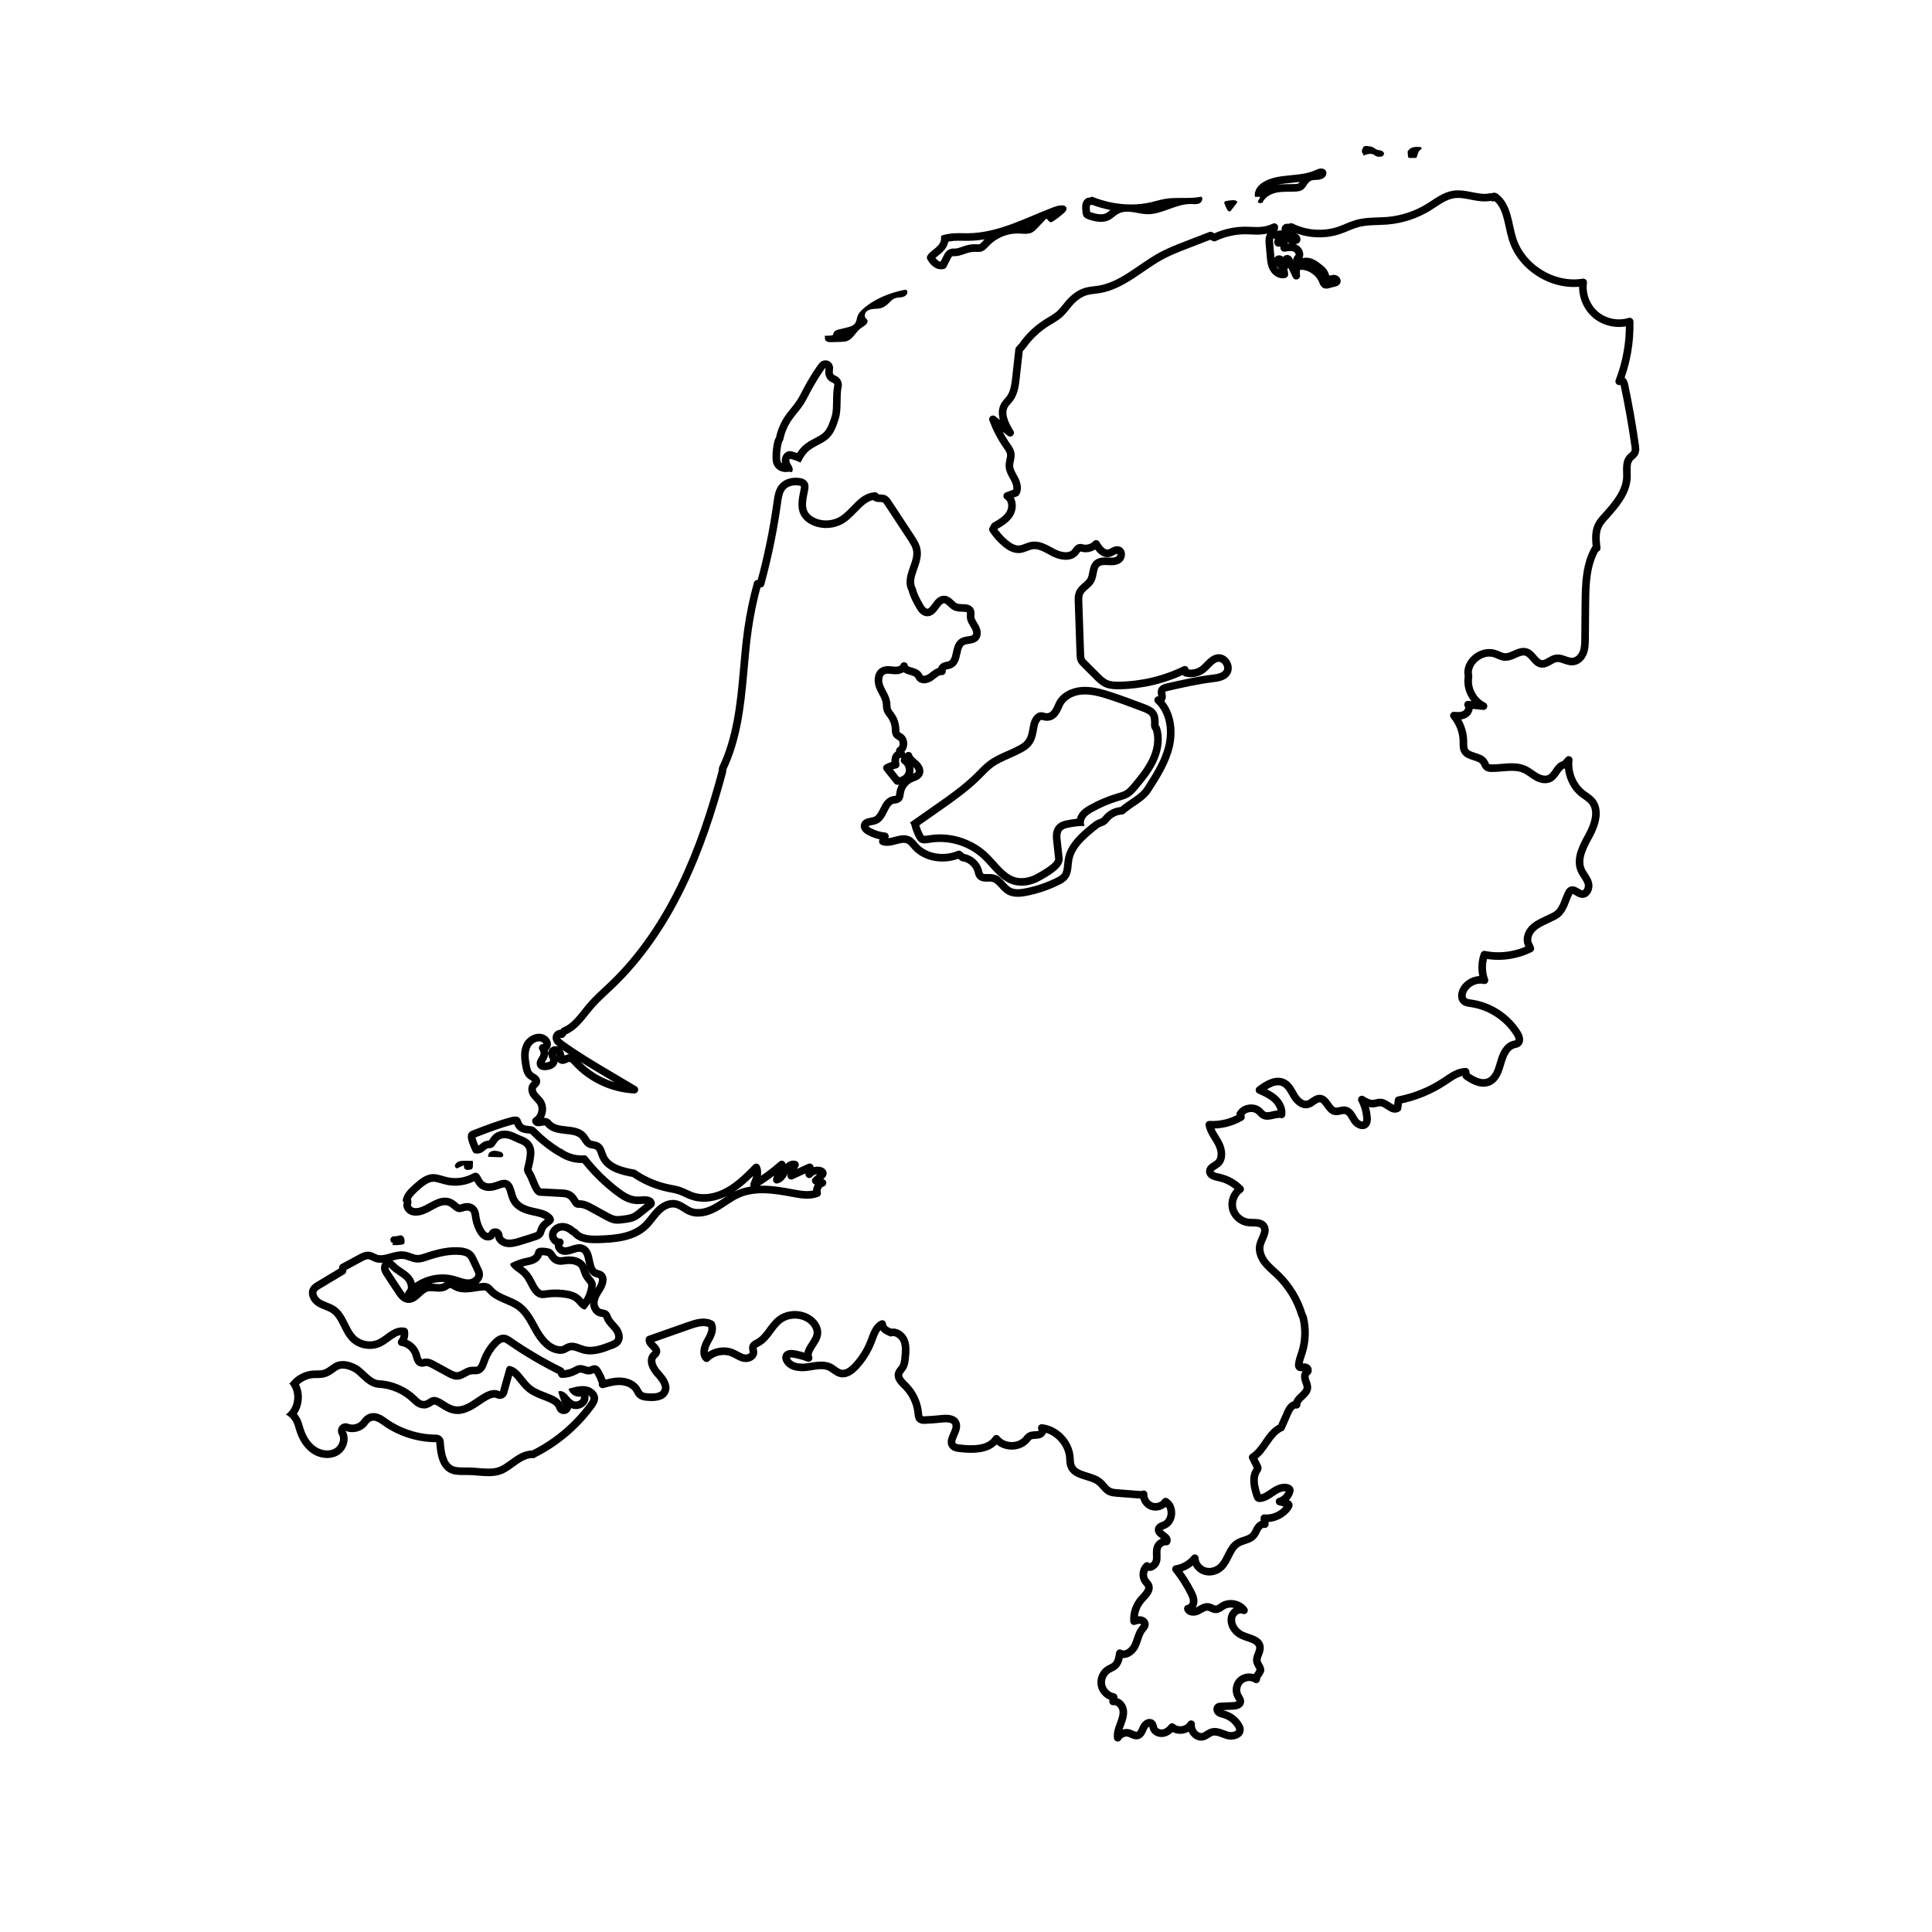 <?xml version="1.0" encoding="UTF-8"?>
<!-- Uploaded to: ICON Repo, www.svgrepo.com, Generator: ICON Repo Mixer Tools -->
<svg width="800px" height="800px" version="1.1" viewBox="144 144 512 512" xmlns="http://www.w3.org/2000/svg">
 <path d="m362.75 241.52 0.027 0.02c-0.004 0.094-0.016 0.188-0.027 0.285-0.07 0.617-0.215 1.906 0.793 2.906 0.422 0.418 0.879 0.605 1.242 0.754 0.191 0.086 0.352 0.402 0.309 0.605-0.297 1.355-0.312 2.82-0.328 4.234-0.016 1.434-0.031 2.918-0.367 3.977-0.488 1.547-1.047 3.301-2.125 4.34-0.598 0.574-1.445 1.02-2.344 1.492-1.109 0.582-2.363 1.238-3.402 2.293-0.504 0.512-0.914 1.07-1.27 1.633-0.449-0.16-0.906-0.305-1.367-0.43-0.18-0.051-0.359-0.074-0.539-0.074-0.641 0-1.254 0.305-1.641 0.844-0.582 0.816-0.609 1.656-0.434 2.387-0.203-0.156-0.363-0.363-0.43-0.582-0.074-0.234-0.094-0.578-0.102-0.887-0.035-1.348 0.117-2.695 0.449-4.004l0.258-0.504c0.082-0.16 0.141-0.328 0.18-0.5 0.383-1.801 1.145-3.551 2.199-5.059 0.402-0.578 0.848-1.125 1.293-1.672 0.613-0.758 1.227-1.52 1.762-2.336 0.523-0.805 0.969-1.656 1.41-2.512l0.27-0.52c1.09-2.086 2.32-4.121 3.656-6.059 0.117-0.168 0.387-0.559 0.508-0.633h0.02m0-2.016c-0.367 0-0.734 0.094-1.047 0.281-0.48 0.289-0.82 0.758-1.141 1.223-1.391 2.008-2.652 4.106-3.785 6.269-0.504 0.965-0.984 1.949-1.582 2.863-0.906 1.391-2.066 2.594-3.016 3.953-1.215 1.738-2.078 3.719-2.519 5.793l-0.359 0.703c-0.418 1.555-0.609 3.168-0.57 4.777 0.012 0.488 0.047 0.984 0.195 1.449 0.27 0.836 0.91 1.539 1.699 1.922 0.508 0.246 1.07 0.367 1.633 0.367 0.316 0 0.633-0.039 0.941-0.113l0.473 0.18c0.625-0.25 0.453-1.188 0.094-1.758-0.359-0.566-0.809-1.297-0.418-1.844 0.957 0.266 1.891 0.605 2.793 1.02 0.516-0.973 1.039-1.965 1.812-2.75 1.605-1.625 4.062-2.164 5.707-3.746 1.414-1.359 2.059-3.312 2.648-5.184 0.781-2.473 0.188-5.856 0.742-8.387 0.25-1.137-0.395-2.41-1.457-2.883-0.223-0.098-0.465-0.172-0.637-0.34-0.422-0.422-0.184-1.125-0.172-1.723 0.016-0.727-0.387-1.445-1.016-1.809-0.305-0.176-0.664-0.266-1.02-0.266z"/>
 <path d="m383.88 220.79c-0.117 0-0.242 0.023-0.359 0.051-3.981 0.863-7.918 2.402-10.926 5.148-0.52 0.477-1.023 1.004-1.285 1.656-0.266 0.66-0.277 1.426-0.684 2.008-0.48 0.695-1.375 0.941-2.195 1.141-0.699 0.168-1.398 0.34-2.098 0.508-0.574 0.141-1.242 0.359-1.426 0.922-0.059 0.176-0.062 0.375-0.188 0.516-0.133 0.148-0.352 0.168-0.547 0.18-0.57 0.031-1.145 0.066-1.715 0.098l0.23 0.359c-0.234 0.367 0.012 0.891 0.391 1.102 0.297 0.168 0.645 0.199 0.992 0.199 0.098 0 0.191-0.004 0.289-0.004 0.809-0.023 1.617-0.047 2.426-0.07 0.586-0.016 1.18-0.035 1.73-0.238 1.559-0.57 2.262-2.383 3.594-3.375 0.672-0.5 1.562-0.867 1.793-1.672 0.039-0.145 0.055-0.297 0.004-0.438-0.082-0.223-0.309-0.348-0.465-0.523-0.453-0.496-0.285-1.348 0.203-1.812 0.488-0.465 1.191-0.617 1.863-0.676 0.672-0.055 1.355-0.035 2.004-0.223 0.832-0.246 1.527-0.816 2.144-1.43 0.441-0.438 0.875-0.914 1.453-1.148 0.664-0.273 1.414-0.188 2.113-0.355 0.695-0.168 1.41-0.793 1.223-1.484-0.039-0.152-0.129-0.297-0.266-0.375-0.094-0.047-0.195-0.062-0.301-0.062z"/>
 <path d="m416.76 203.71c-0.062 0.047-0.121 0.086-0.18 0.117-0.094 0.047-0.207 0.082-0.352 0.102 0.176-0.074 0.355-0.148 0.531-0.219m-11.828 3.719c-0.047 0.047-0.09 0.09-0.137 0.137l-0.34 0.355c-0.305 0.32-0.719 0.758-0.93 0.816-0.023 0.008-0.09 0.02-0.262 0.02l-0.441-0.016c-0.188-0.008-0.375-0.02-0.699-0.02h-0.172c-1.133 0.039-2.129 0.383-3.008 0.688-0.688 0.238-1.336 0.465-1.93 0.465h-0.004c-0.023 0-0.266-0.008-0.293-0.008-0.496 0-0.93 0.105-1.324 0.32-0.723 0.395-1.047 1.031-1.184 1.305l-0.941 1.859c-0.168-0.023-0.344-0.086-0.504-0.18-0.289-0.168-0.574-0.441-0.863-0.832 0.211-0.199 0.469-0.398 0.738-0.609 0.238-0.184 0.473-0.371 0.699-0.566 1.262-1.078 1.793-2.156 1.98-3.125 0.523-0.102 1.055-0.172 1.586-0.207 0.391-0.027 0.785-0.035 1.176-0.035l1.07 0.012 1.141 0.012 0.406-0.004c1.367-0.016 2.773-0.141 4.234-0.387m20.434-9.008c-0.855 0-1.684 0.297-2.484 0.602-3.641 1.387-7.176 3.039-10.836 4.375-3.66 1.336-7.484 2.356-11.379 2.41-0.125 0-0.254 0.004-0.379 0.004-0.738 0-1.477-0.027-2.211-0.027-0.438 0-0.871 0.008-1.309 0.039-0.977 0.066-1.949 0.23-2.894 0.488-0.141 0.039-0.293 0.086-0.387 0.199-0.148 0.176-0.105 0.438-0.094 0.668 0.043 0.969-0.629 1.824-1.367 2.453-0.738 0.629-1.59 1.156-2.141 1.953-0.141 0.207-0.266 0.441-0.258 0.695 0.008 0.227 0.117 0.434 0.23 0.625 0.473 0.801 1.086 1.543 1.891 2.008 0.5 0.289 1.082 0.461 1.656 0.461 0.352 0 0.695-0.062 1.02-0.203l0.277-0.203c0.434-0.855 0.867-1.715 1.301-2.57 0.086-0.172 0.184-0.352 0.352-0.445 0.109-0.059 0.234-0.074 0.359-0.074 0.07 0 0.145 0.004 0.215 0.008 0.047 0 0.098 0.004 0.145 0.004 1.691 0 3.246-1.098 4.945-1.152 0.051 0 0.102-0.004 0.156-0.004 0.363 0 0.73 0.035 1.094 0.035 0.27 0 0.535-0.02 0.797-0.094 0.898-0.246 1.52-1.035 2.172-1.699 1.926-1.957 4.652-3.094 7.394-3.094 0.105 0 0.211 0 0.316 0.004 0.582 0.02 1.18 0.082 1.762 0.082 0.625 0 1.23-0.074 1.785-0.352 0.543-0.273 0.973-0.723 1.391-1.164 0.797-0.836 1.59-1.668 2.387-2.504 0.48 0.207 0.676 0.938 1.199 0.949h0.012c0.18 0 0.348-0.094 0.504-0.188 1-0.609 1.906-1.363 2.809-2.113 0.523-0.438 1.102-1.129 0.75-1.711-0.203-0.336-0.641-0.449-1.035-0.465h-0.145z"/>
 <path d="m470.8 197.05c-0.047 0-0.094 0-0.141 0.004-0.684 0.023-1.359 0.121-2.023 0.289l-0.234 0.352c0.207 0.645 0.48 1.27 0.816 1.855 0.133 0.234 0.344 0.492 0.598 0.492 0.027 0 0.051-0.004 0.078-0.008 0.172-0.035 0.289-0.184 0.395-0.32 0.504-0.656 1.008-1.316 1.512-1.973 0.043-0.059 0.094-0.125 0.09-0.195 0-0.066-0.043-0.125-0.09-0.176-0.242-0.266-0.629-0.32-1-0.32z"/>
 <path d="m433.41 198.28c1.586 0.594 3.215 1.055 4.852 1.375-0.09 0.07-0.176 0.137-0.262 0.207-0.273 0.215-0.539 0.441-0.844 0.605-0.383 0.211-0.836 0.312-1.395 0.312-0.742 0-1.625-0.18-2.691-0.551-0.07-0.023-0.129-0.047-0.18-0.062-0.016-0.113-0.027-0.246-0.035-0.32-0.047-0.5-0.098-1.059 0.027-1.457 0.18-0.016 0.359-0.051 0.527-0.109m-0.496 0.023h0.023-0.023m0.473-2.195-0.645 0.27c-0.043-0.004-0.086-0.008-0.129-0.008-0.734 0-1.383 0.613-1.637 1.316-0.27 0.742-0.199 1.559-0.125 2.344 0.047 0.516 0.109 1.07 0.445 1.465 0.281 0.332 0.703 0.496 1.113 0.637 1.066 0.371 2.231 0.66 3.352 0.66 0.828 0 1.637-0.16 2.367-0.559 0.832-0.457 1.488-1.195 2.332-1.633 0.711-0.367 1.512-0.5 2.316-0.5 0.457 0 0.918 0.043 1.371 0.105 1.242 0.18 2.469 0.52 3.727 0.562 0.094 0.004 0.191 0.004 0.285 0.004 3.883 0 7.438-2.703 11.328-2.703 0.07 0 0.141 0 0.215 0.004 0.32 0.008 0.648 0.035 0.969 0.035 0.41 0 0.812-0.043 1.18-0.215 0.656-0.309 1.059-1.273 0.531-1.773-1.453 0.305-2.941 0.34-4.43 0.34-0.41 0-0.824-0.004-1.234-0.004-1.309 0-2.613 0.027-3.902 0.238-1.316 0.215-2.59 0.625-3.887 0.922-1.707 0.387-3.445 0.57-5.191 0.57-3.527 0-7.074-0.75-10.352-2.078z"/>
 <path d="m488.41 192.22c-0.109 0.156-0.215 0.305-0.285 0.359-0.074 0.059-0.316 0.164-1.109 0.195-0.449 0.02-0.898 0.02-1.348 0.02-1.031 0.004-2.098 0.008-3.195 0.176 1.195-0.273 2.492-0.398 3.828-0.527 0.699-0.066 1.402-0.133 2.109-0.223m5.707-3.566c-0.098 0-0.195 0.008-0.289 0.02-0.535 0.078-1.023 0.328-1.52 0.539-4.203 1.766-9.305 0.672-13.277 2.906-0.734 0.414-1.422 0.945-1.898 1.645-0.473 0.699-0.719 1.578-0.539 2.406 0.43-0.004 0.859-0.012 1.289-0.016 0.152 0.52-0.727 1-0.457 1.465 0.09 0.156 0.258 0.207 0.445 0.207 0.145 0 0.301-0.031 0.438-0.07l0.234 0.016c0.602-1.488 2.172-2.387 3.746-2.719 1.574-0.328 3.199-0.203 4.805-0.266 0.809-0.031 1.664-0.129 2.293-0.637 0.789-0.633 1.09-1.801 2.004-2.242 0.457-0.219 0.98-0.211 1.488-0.234 0.719-0.031 1.473-0.152 2.031-0.605 0.555-0.457 0.816-1.34 0.383-1.914-0.273-0.348-0.727-0.5-1.176-0.5z"/>
 <path d="m506.02 182.68c-0.203 0-0.402 0.035-0.562 0.152-0.184 0.137-0.281 0.359-0.367 0.574-0.094 0.227-0.188 0.461-0.188 0.707 0 0.246 0.113 0.508 0.336 0.613l0.09 0.508c0.578-0.23 1.215-0.461 1.82-0.461 0.297 0 0.59 0.055 0.863 0.195 0.281 0.145 0.523 0.367 0.82 0.477 0.211 0.078 0.441 0.098 0.668 0.098h0.016c0.277 0 0.559-0.027 0.805-0.152 0.246-0.125 0.449-0.367 0.461-0.641 0.02-0.438-0.422-0.754-0.844-0.867s-0.883-0.109-1.266-0.32c-0.184-0.102-0.344-0.246-0.516-0.363-0.512-0.344-1.152-0.422-1.766-0.492-0.125-0.016-0.25-0.027-0.371-0.027z"/>
 <path d="m519.46 182.93c-0.273 0-0.543 0.016-0.809 0.07-0.547 0.105-1.082 0.371-1.398 0.828l-0.207 0.27c0 0.465 0.039 0.934 0.109 1.395 0.02 0.121 0.047 0.25 0.148 0.316 0.07 0.047 0.164 0.047 0.25 0.047h1.426 0.004c0.137 0 0.289-0.008 0.391-0.098 0.07-0.066 0.102-0.164 0.133-0.254 0.066-0.215 0.133-0.43 0.203-0.641 0.121-0.387 0.258-0.797 0.57-1.059 0.113-0.098 0.25-0.168 0.348-0.285 0.098-0.113 0.145-0.293 0.059-0.414-0.082-0.109-0.234-0.129-0.371-0.137-0.289-0.02-0.574-0.039-0.855-0.039z"/>
 <path d="m234.86 506.7c0.852 0 1.871 0.312 2.875 0.879 0.465 0.262 1.078 0.836 1.672 1.391 1.363 1.273 2.906 2.715 4.922 2.812 3.246 0.156 6.438 1.555 8.785 3.863 0.617 0.609 1.652 1.625 3.363 1.625h0.016c0.953-0.059 1.656-0.516 2.117-0.816 0.117-0.074 0.227-0.16 0.449-0.234 0.367 0 1.137 0.488 1.754 0.883 0.852 0.543 1.82 1.156 2.957 1.445 0.477 0.121 0.969 0.184 1.461 0.184 2.348 0 4.375-1.363 6.16-2.566 1.297-0.871 2.637-1.777 3.598-1.777 0.215 0 0.41 0.047 0.613 0.145 0.273 0.129 0.57 0.195 0.867 0.195 0.285 0 0.566-0.059 0.832-0.18 0.543-0.246 0.945-0.719 1.109-1.289l0.953-3.383 0.383-1.355c0.523 0.434 1.023 1.062 1.574 1.754 0.68 0.855 1.449 1.828 2.445 2.598 1.258 0.969 2.769 1.555 4.106 2.07 1.398 0.539 2.723 1.051 3.305 1.809 0.129 0.297 0.266 0.586 0.41 0.875 0.348 0.707 1.062 1.121 1.809 1.121 0.246 0 0.496-0.047 0.734-0.141 0.641-0.254 1.086-0.801 1.23-1.434 0.062 0.027 0.125 0.051 0.191 0.07 0.34 0.117 0.699 0.18 1.066 0.18 1.129 0 2.219-0.551 2.84-1.438 0.469-0.668 0.625-1.461 0.453-2.227 0.348 0.242 0.586 0.562 0.574 0.836-0.02 0.422-0.512 1.082-0.773 1.441-3.84 5.191-8.91 9.453-14.68 12.352-2.367 0.031-4.266 1.41-5.945 2.629-0.949 0.688-1.848 1.34-2.734 1.703-0.785 0.324-1.711 0.473-2.906 0.473-0.875 0-1.762-0.074-2.652-0.148-0.879-0.07-1.754-0.141-2.621-0.156l-0.52-0.004h-0.957c-0.949 0-1.934-0.031-2.656-0.383-1.832-0.891-2.258-3.906-2.426-6.43-0.07-1.059-0.949-1.883-2.008-1.883-4.711-0.008-9.402-1.535-13.215-4.301-0.676-0.492-1.938-1.406-3.418-1.406-0.535 0-1.051 0.117-1.527 0.348-0.816 0.395-1.297 1.008-1.645 1.461l-0.184 0.23c-0.516 0.617-1.383 1-2.258 1-0.363 0-0.707-0.066-1.016-0.191-0.25-0.102-0.508-0.152-0.766-0.152-0.574 0-1.137 0.246-1.527 0.703-0.566 0.66-0.645 1.609-0.199 2.352 0.379 0.633 0.277 1.359 0.18 1.738-0.207 0.809-0.719 1.523-1.379 1.914-0.551 0.324-1.223 0.496-1.945 0.496-1.012 0-2.086-0.336-2.949-0.922-1.879-1.273-2.852-3.402-3.332-4.965l-0.145-0.484c-0.195-0.676-0.422-1.438-0.82-2.188-0.215-0.402-0.477-0.785-0.773-1.137 0.688-1.027 1.129-2.246 1.266-3.559 0.16-1.5-0.098-2.969-0.711-4.234 1.082-1 2.539-1.625 3.996-1.684l0.703-0.008c0.617 0 1.461 0 2.332-0.262 1-0.301 1.758-0.852 2.426-1.336 0.328-0.238 0.652-0.488 1.016-0.66 0.328-0.16 0.715-0.242 1.145-0.242m45.227 0.613h0.023-0.023m-45.227-2.629c-0.695 0-1.379 0.133-2.016 0.434-1.109 0.527-1.977 1.531-3.152 1.887-0.566 0.172-1.156 0.176-1.75 0.176h-0.16c-0.211 0-0.418 0-0.625 0.008-2.426 0.102-4.785 1.34-6.246 3.281l-0.273 0.129c2.113 2.309 1.676 6.445-0.871 8.258 0.809 0.43 1.484 1.105 1.918 1.91 0.387 0.723 0.574 1.535 0.816 2.32 0.734 2.375 2.07 4.641 4.129 6.035 1.191 0.809 2.648 1.27 4.078 1.27 1.039 0 2.066-0.242 2.969-0.773 2.141-1.262 3.184-4.297 1.898-6.426 0.566 0.234 1.176 0.344 1.785 0.344 1.438 0 2.879-0.617 3.805-1.723 0.355-0.426 0.66-0.93 1.16-1.168 0.211-0.102 0.43-0.148 0.652-0.148 0.77 0 1.566 0.539 2.234 1.023 4.152 3.012 9.266 4.676 14.395 4.684 0.203 3.094 0.766 6.75 3.551 8.109 1.09 0.531 2.312 0.586 3.539 0.586 0.32 0 0.641-0.004 0.957-0.004 0.16 0 0.324 0 0.484 0.004 1.754 0.031 3.559 0.305 5.309 0.305 1.266 0 2.5-0.145 3.676-0.625 2.816-1.156 5.106-4.18 7.996-4.18 0.238 0 0.48 0.02 0.73 0.066l-0.25-0.109c6.191-3.039 11.637-7.578 15.738-13.125 0.562-0.762 1.121-1.594 1.168-2.539 0.078-1.625-1.449-2.973-3.051-3.273-0.352-0.066-0.703-0.094-1.059-0.094-1.258 0-2.519 0.367-3.734 0.73 0.312 1.207 1.531 2.086 2.766 2.086 0.164 0 0.328-0.016 0.492-0.047 0.254 0.699-0.543 1.312-1.297 1.312-0.141 0-0.277-0.02-0.406-0.066-0.832-0.289-1.348-1.09-1.945-1.738-0.461-0.504-1.125-0.957-1.77-0.957-0.184 0-0.367 0.035-0.543 0.121 0.246 1.023 0.578 2.023 0.992 2.992 0.188 0.289 0.34 0.609 0.445 0.969-0.156-0.32-0.305-0.641-0.445-0.969-1.535-2.367-5.519-2.609-7.949-4.488-2.039-1.578-3.113-4.469-5.586-5.203-0.145-0.043-0.301-0.074-0.453-0.074-0.129 0-0.254 0.023-0.363 0.086-0.285 0.156-0.398 0.5-0.484 0.816-0.547 1.938-1.09 3.875-1.637 5.812-0.496-0.238-0.992-0.34-1.484-0.34-3.203 0-6.344 4.344-9.754 4.344-0.32 0-0.641-0.039-0.961-0.121-1.855-0.473-3.488-2.391-5.211-2.391-0.297 0-0.594 0.055-0.895 0.188-0.617 0.266-1.125 0.828-1.797 0.871-0.027 0-0.055 0.004-0.078 0.004-0.707 0-1.281-0.582-1.793-1.082-2.672-2.625-6.328-4.227-10.07-4.41-2.051-0.098-3.91-2.938-5.699-3.945-1.18-0.664-2.547-1.141-3.875-1.141z"/>
 <path transform="matrix(5.038 0 0 5.038 148.09 148.09)" d="m58.21 41.833c-0.299 0.012-0.59 0.148-0.79 0.371-0.061 0.068-0.116 0.145-0.193 0.195-0.066 0.042-0.143 0.06-0.216 0.091-0.118 0.05-0.219 0.132-0.318 0.212-0.568 0.463-1.175 0.99-1.298 1.713-0.052 0.306-0.02 0.654-0.22 0.891-0.09 0.107-0.216 0.176-0.342 0.239-0.528 0.263-1.092 0.455-1.671 0.568-0.308 0.06-0.647 0.093-0.917-0.066-0.313-0.185-0.485-0.602-0.842-0.671-0.227-0.043-0.514 0.055-0.661-0.123-0.059-0.071-0.073-0.168-0.098-0.257-0.103-0.367-0.442-0.656-0.82-0.701l-0.193-0.162c-0.767 0.326-1.748 0.202-2.303-0.42-0.105-0.117-0.197-0.253-0.336-0.326-0.411-0.218-0.929 0.223-1.364 0.057 0.036-0.088 0.072-0.174 0.108-0.262-0.297-0.029-0.587-0.121-0.847-0.267-0.115-0.065-0.238-0.17-0.219-0.3 0.03-0.213 0.34-0.195 0.543-0.266 0.468-0.165 0.468-0.974 0.953-1.079 0.087-0.019 0.183-0.012 0.255-0.064 0.095-0.069 0.101-0.205 0.118-0.321 0.05-0.326 0.275-0.619 0.578-0.749 0.154-0.067 0.343-0.109 0.416-0.259 0.085-0.173-0.042-0.376-0.185-0.505-0.143-0.129-0.319-0.246-0.371-0.432-0.07 0.081-0.139 0.161-0.209 0.243 0.223 0.142 0.329 0.445 0.241 0.695-0.087 0.25-0.358 0.421-0.621 0.393-0.182-0.229-0.364-0.458-0.547-0.687 0.145-0.078 0.301-0.136 0.461-0.17-0.021-0.126-0.041-0.26 0.004-0.38 0.045-0.12 0.181-0.216 0.301-0.171l-0.086-0.188c0.244-0.145 0.258-0.555 0.024-0.716-0.06-0.042-0.133-0.069-0.181-0.126-0.068-0.082-0.063-0.2-0.067-0.307-0.01-0.245-0.091-0.487-0.233-0.688-0.074-0.106-0.166-0.205-0.205-0.328-0.035-0.109-0.025-0.226-0.038-0.34-0.036-0.307-0.238-0.566-0.354-0.853-0.116-0.287-0.106-0.682 0.164-0.83 0.178-0.097 0.395-0.048 0.597-0.033 0.202 0.015 0.448-0.039 0.515-0.23 0.029 0.303 0.544 0.225 0.733 0.464 0.038 0.049 0.06 0.109 0.102 0.156 0.144 0.165 0.418 0.078 0.592-0.053 0.174-0.132 0.352-0.308 0.571-0.29-0.062-0.091 0.02-0.218 0.12-0.263s0.216-0.045 0.316-0.09c0.43-0.194 0.23-0.965 0.637-1.203 0.216-0.126 0.537-0.047 0.694-0.241 0.123-0.152 0.063-0.381-0.034-0.551-0.096-0.171-0.227-0.337-0.231-0.533-0.002-0.092 0.025-0.188-0.007-0.275-0.095-0.265-0.505-0.122-0.768-0.223-0.233-0.089-0.367-0.39-0.615-0.398-0.399-0.012-0.518 0.722-0.916 0.681-0.176-0.018-0.29-0.19-0.378-0.344-0.156-0.274-0.314-0.554-0.385-0.861l-0.057-0.121c-0.205-0.635 0.409-1.29 0.299-1.948-0.042-0.248-0.184-0.467-0.322-0.678-0.397-0.603-0.793-1.206-1.19-1.809-0.062-0.095-0.134-0.197-0.243-0.227-0.162-0.046-0.42 0.031-0.443-0.135-0.72 0.033-1.11 0.847-1.717 1.236-0.432 0.277-1.002 0.325-1.474 0.124-0.218-0.092-0.419-0.24-0.532-0.448-0.205-0.381-0.068-0.844 0.009-1.27 0.018-0.098 0.029-0.209-0.033-0.287-0.049-0.063-0.132-0.087-0.21-0.101-0.328-0.059-0.699 0.014-0.916 0.267-0.184 0.214-0.226 0.511-0.265 0.79-0.2 1.451-0.495 2.889-0.882 4.301h-0.162c-0.219 0.787-0.386 1.589-0.501 2.397-0.111 0.776-0.173 1.558-0.243 2.34-0.152 1.699-0.35 3.432-1.086 4.971l-0.023 0.195c-0.553 2.057-1.216 4.092-2.146 6.009-0.929 1.917-2.131 3.717-3.669 5.19-0.383 0.367-0.787 0.713-1.131 1.116-0.416 0.486-0.775 1.075-1.369 1.313l-0.13 0.164c-0.108-0.104-0.299 0.048-0.283 0.196 0.016 0.149 0.147 0.255 0.268 0.343 0.825 0.596 1.702 1.116 2.577 1.634 0.419 0.248 0.838 0.497 1.257 0.745-1.166-0.054-2.302-0.587-3.09-1.448-0.098-0.108-0.217-0.231-0.362-0.212-0.147 0.019-0.306 0.177-0.414 0.074-7.75e-4 -0.141-0.005-0.294-0.092-0.405-0.087-0.111-0.289-0.136-0.357-0.013-0.081 0.147 0.091 0.312 0.084 0.479-0.009 0.209-0.271 0.299-0.481 0.3-0.069 7.75e-4 -0.147-0.005-0.193-0.057-0.101-0.111 0.034-0.271 0.109-0.402 0.089-0.157 0.078-0.365-0.026-0.513 0.11 0.03 0.225-0.074 0.232-0.188 0.007-0.114-0.069-0.22-0.165-0.282-0.307-0.198-0.744 0.023-0.9 0.354s-0.107 0.716-0.041 1.075c0.033 0.182 0.081 0.379 0.226 0.493 0.129 0.101 0.349 0.175 0.314 0.336-0.019 0.088-0.113 0.135-0.167 0.206-0.102 0.133-0.053 0.331 0.045 0.468s0.236 0.241 0.328 0.381c0.209 0.32 0.098 0.803-0.228 1.002 0.068 0.18 0.35-0.017 0.532 0.047 0.071 0.025 0.118 0.089 0.171 0.142 0.456 0.457 1.369 0.127 1.785 0.622 0.109 0.13 0.172 0.309 0.322 0.389 0.126 0.067 0.284 0.05 0.408 0.119 0.184 0.102 0.22 0.343 0.302 0.537 0.254 0.599 0.995 0.786 1.635 0.899l0.126 0.087c0.512 0.33 1.086 0.565 1.683 0.689 0.194 0.04 0.392 0.07 0.58 0.133 0.233 0.078 0.447 0.206 0.678 0.286 0.616 0.212 1.31 0.059 1.877-0.259 0.568-0.318 1.034-0.787 1.491-1.25 0.137 0.284 0.011 0.62-0.115 0.909 0.518-0.307 1.006-0.664 1.456-1.063-0.088 0.267-0.174 0.535-0.262 0.803 0.216-0.049 0.328-0.28 0.438-0.472 0.11-0.193 0.309-0.393 0.52-0.323-0.099 0.181-0.166 0.381-0.196 0.586 0.324-0.149 0.648-0.297 0.972-0.446-0.009 0.122-0.017 0.245-0.026 0.367 0.137-0.17 0.383-0.243 0.591-0.177 0.062 0.02 0.13 0.067 0.125 0.132-0.003 0.042-0.036 0.074-0.067 0.103-0.102 0.094-0.205 0.188-0.308 0.281 0.119 0.037 0.237 0.074 0.356 0.112-0.216 0.071-0.349 0.329-0.282 0.545-0.406 0.158-0.86 0.076-1.287-0.005-0.961-0.183-1.996-0.343-2.888 0.06-0.419 0.19-0.778 0.492-1.181 0.714-0.404 0.222-0.896 0.36-1.323 0.186-0.27-0.11-0.491-0.336-0.777-0.39-0.338-0.064-0.675 0.131-0.916 0.377-0.241 0.246-0.422 0.546-0.672 0.782-0.639 0.602-1.597 0.682-2.476 0.705-0.442 0.012-0.95-0.013-1.224-0.359l-0.128-0.074c-0.157-0.147-0.371-0.247-0.585-0.227-0.215 0.02-0.421 0.181-0.451 0.395-0.03 0.213 0.16 0.443 0.374 0.417-0.145 0.113-0.047 0.371 0.125 0.437s0.363 0.003 0.537-0.056c0.174-0.06 0.368-0.117 0.537-0.044 0.471 0.202 0.223 1.093 0.694 1.293 0.076 0.033 0.162 0.04 0.233 0.083 0.25 0.151 0.102 0.532-0.058 0.775-0.133 0.2-0.261 0.416-0.279 0.654-0.019 0.239 0.109 0.506 0.34 0.569 0.097 0.026 0.21 0.019 0.284 0.087 0.051 0.047 0.07 0.119 0.096 0.183 0.091 0.222 0.288 0.379 0.435 0.568 0.147 0.189 0.24 0.468 0.099 0.662-0.078 0.106-0.206 0.159-0.329 0.207-0.472 0.185-0.987 0.374-1.475 0.234-0.25-0.071-0.504-0.228-0.752-0.149-0.11 0.035-0.202 0.114-0.312 0.148-0.098 0.03-0.205 0.023-0.305 0.002-0.503-0.11-0.854-0.561-1.109-1.009-0.256-0.447-0.477-0.94-0.887-1.251-0.462-0.351-1.11-0.427-1.507-0.851-0.059-0.063-0.114-0.135-0.192-0.173-0.078-0.039-0.17-0.037-0.257-0.03-0.471 0.037-0.976 0.214-1.393-0.009-0.106-0.057-0.212-0.14-0.331-0.122-0.091 0.013-0.161 0.082-0.242 0.126-0.291 0.157-0.663-0.03-0.976 0.074-0.373 0.126-0.602 0.642-0.991 0.578-0.203-0.033-0.339-0.221-0.453-0.393-0.202-0.305-0.402-0.612-0.604-0.917-0.064-0.098-0.131-0.202-0.136-0.319-0.005-0.117 0.075-0.247 0.192-0.25 0.103-0.002 0.181 0.087 0.254 0.16 0.223 0.223 0.527 0.351 0.747 0.577 0.22 0.226 0.323 0.632 0.086 0.84 0.56-0.655 1.51-0.946 2.341-0.718 0.267 0.074 0.53 0.197 0.806 0.185 0.277-0.012 0.575-0.233 0.536-0.508-0.01-0.07-0.04-0.135-0.07-0.198-0.079-0.169-0.158-0.338-0.237-0.507-0.045-0.095-0.091-0.193-0.164-0.269-0.133-0.138-0.335-0.183-0.526-0.2-0.605-0.054-1.208 0.105-1.784 0.299-0.153 0.051-0.309 0.105-0.47 0.1-0.238-0.009-0.452-0.147-0.687-0.183-0.509-0.077-1.036 0.335-1.515 0.147-0.107-0.042-0.204-0.112-0.317-0.133-0.167-0.031-0.333 0.053-0.483 0.134-0.303 0.164-0.606 0.328-0.909 0.492l-0.025 0.182c-0.42 0.252-0.84 0.503-1.262 0.755-0.094 0.056-0.191 0.116-0.25 0.207-0.154 0.239 0.029 0.565 0.27 0.716 0.241 0.151 0.534 0.207 0.768 0.368 0.508 0.35 0.596 1.082 1.037 1.514 0.361 0.354 0.95 0.447 1.403 0.224 0.435-0.216 0.809-0.7 1.283-0.599 0.036 0.196-0.015 0.407-0.138 0.564 0.35 0.047 0.661 0.312 0.762 0.651 0.053 0.178 0.098 0.419 0.283 0.44 0.071 0.009 0.139-0.023 0.209-0.032 0.142-0.019 0.279 0.052 0.405 0.121 0.271 0.148 0.542 0.296 0.813 0.444 0.143 0.078 0.296 0.159 0.459 0.15 0.261-0.013 0.466-0.248 0.725-0.28 0.123-0.016 0.254 0.016 0.369-0.028 0.182-0.07 0.248-0.286 0.312-0.471 0.125-0.357 0.329-0.687 0.593-0.958 0.129-0.132 0.296-0.258 0.478-0.23 0.098 0.016 0.185 0.074 0.267 0.131 0.857 0.593 1.758 1.123 2.693 1.584l0.064 0.158c0.234 0 0.468-0.058 0.675-0.167 0.086-0.046 0.172-0.102 0.269-0.11 0.181-0.017 0.357 0.133 0.533 0.088 0.104-0.026 0.212-0.118 0.304-0.063 0.029 0.017 0.048 0.047 0.067 0.074 0.139 0.219 0.246 0.457 0.316 0.706l-0.026 0.012c0.312-0.088 0.63-0.176 0.954-0.161 0.323 0.015 0.659 0.15 0.833 0.423 0.063 0.098 0.105 0.214 0.195 0.289 0.104 0.088 0.249 0.103 0.384 0.115 0.336 0.029 0.754 0.016 0.905-0.286 0.161-0.322-0.12-0.678-0.363-0.944-0.243-0.266-0.468-0.688-0.224-0.953 0.045-0.05 0.105-0.088 0.133-0.15 0.114-0.25-0.391-0.421-0.353-0.694 0.697-0.245 1.394-0.49 2.09-0.735 0.376-0.133 0.808-0.261 1.157-0.069 0.15 0.284-0.033 0.62-0.192 0.899-0.158 0.279-0.28 0.668-0.049 0.89 0.347-0.357 0.921-0.471 1.378-0.273 0.202 0.088 0.384 0.23 0.601 0.269 0.216 0.04 0.49-0.088 0.489-0.308 0-0.093-0.05-0.186-0.028-0.277 0.029-0.119 0.161-0.174 0.269-0.233 0.481-0.26 0.685-0.848 1.114-1.187 0.462-0.365 1.175-0.368 1.641-0.005 0.229 0.178 0.402 0.46 0.363 0.747-0.063 0.456-0.626 0.825-0.461 1.254-0.251-0.093-0.511-0.164-0.775-0.212-0.152-0.027-0.354-0.019-0.402 0.128-0.02 0.062-0.002 0.13 0.026 0.189 0.178 0.369 0.678 0.43 1.082 0.373 0.406-0.057 0.841-0.174 1.206 0.012 0.19 0.098 0.343 0.273 0.553 0.319 0.293 0.065 0.573-0.147 0.778-0.367 0.361-0.388 0.646-0.845 0.833-1.341 0.129-0.339 0.245-0.734 0.573-0.889 0.013 0.16 0.123 0.308 0.273 0.365l0.178 0.091c0.284-0.083 0.585 0.137 0.699 0.41 0.113 0.273 0.088 0.582 0.06 0.876-0.018 0.192-0.039 0.392-0.144 0.554-0.066 0.101-0.163 0.185-0.198 0.299-0.078 0.25 0.162 0.472 0.348 0.657 0.388 0.384 0.633 0.908 0.681 1.451 0.009 0.109 0.019 0.233 0.104 0.3 0.068 0.054 0.164 0.053 0.25 0.05 0.292-0.012 0.585-0.034 0.876-0.066 0.274-0.029 0.621-0.029 0.738 0.22 0.183 0.389-0.44 0.909-0.134 1.212 0.088 0.087 0.22 0.105 0.343 0.119 0.698 0.08 1.551 0.091 1.931-0.5 0.364 0.474 1.174 0.499 1.567 0.05 0.057-0.065 0.108-0.14 0.182-0.185 0.14-0.085 0.32-0.044 0.48-0.081 0.16-0.037 0.296-0.259 0.161-0.352 0.755 0.092 1.401 0.755 1.473 1.513 0.016 0.167 0.008 0.342 0.071 0.498 0.22 0.547 1.047 0.463 1.5 0.84 0.185 0.154 0.307 0.388 0.525 0.491 0.119 0.057 0.253 0.067 0.384 0.078 0.428 0.033 0.856 0.066 1.284 0.099l0.119-0.033c-0.014 0.274 0.171 0.545 0.43 0.632s0.571-0.018 0.725-0.244c0.437 0.255 0.398 1.027-0.067 1.23-0.116 0.05-0.264 0.089-0.295 0.212-0.069 0.275 0.557 0.412 0.412 0.657-0.186-0.016-0.377 0.091-0.459 0.258-0.108 0.219-0.029 0.482-0.065 0.724-0.036 0.242-0.335 0.479-0.505 0.304-0.224 0.2-0.259 0.577-0.075 0.815 0.049 0.064 0.111 0.118 0.147 0.19 0.128 0.263-0.154 0.524-0.351 0.74-0.283 0.311-0.432 0.74-0.402 1.16 0.114-0.039 0.235-0.078 0.354-0.057 0.119 0.021 0.232 0.126 0.218 0.246-0.01 0.086-0.078 0.151-0.133 0.219-0.208 0.255-0.25 0.604-0.397 0.898-0.147 0.295-0.509 0.548-0.79 0.378-0.036 0.247-0.085 0.52-0.281 0.675-0.093 0.074-0.209 0.112-0.312 0.172-0.275 0.164-0.432 0.506-0.374 0.822 0.057 0.316 0.324 0.582 0.64 0.637l-0.028 0.232c0.249-0.048 0.481 0.185 0.528 0.434 0.047 0.249-0.042 0.502-0.131 0.739-0.09 0.237-0.185 0.485-0.153 0.737 0.116-0.205 0.384-0.312 0.609-0.242 0.144 0.045 0.281 0.153 0.429 0.121 0.183-0.04 0.248-0.258 0.327-0.429 0.079-0.17 0.305-0.329 0.433-0.192 0.059 0.063 0.06 0.157 0.089 0.239 0.067 0.188 0.291 0.289 0.488 0.261 0.198-0.029 0.367-0.163 0.489-0.322 0.283 0.264 0.807 0.185 1-0.15-0.048 0.358 0.296 0.751 0.642 0.648 0.157-0.047 0.278-0.176 0.434-0.226 0.273-0.088 0.553 0.084 0.827 0.165 0.275 0.081 0.676-0.026 0.664-0.312-0.003-0.077-0.038-0.148-0.078-0.213-0.171-0.279-0.45-0.491-0.764-0.58-0.098-0.028-0.205-0.047-0.282-0.114-0.078-0.067-0.105-0.205-0.023-0.267 0.04-0.031 0.095-0.034 0.145-0.036 0.209-0.009 0.419-0.018 0.628-0.027 0.16-0.007 0.362-0.048 0.392-0.205 0.021-0.112-0.064-0.212-0.12-0.312-0.147-0.26-0.091-0.618 0.129-0.82 0.219-0.202 0.582-0.229 0.828-0.06 0.009-0.114 0.06-0.225 0.142-0.305l0.034-0.083c0.143-0.124-0.065-0.329-0.126-0.509-0.09-0.264 0.181-0.533 0.146-0.81-0.05-0.394-0.586-0.445-0.946-0.613-0.163-0.077-0.305-0.196-0.407-0.344-0.142-0.205-0.202-0.48-0.101-0.707s0.393-0.369 0.616-0.26c-0.24-0.34-0.754-0.447-1.109-0.233-0.122 0.074-0.238 0.182-0.381 0.181-0.136-7.76e-4 -0.251-0.102-0.385-0.124-0.2-0.033-0.378 0.116-0.561 0.205-0.182 0.09-0.468 0.079-0.516-0.118 0.171-0.012 0.293-0.188 0.304-0.36 0.01-0.171-0.064-0.335-0.14-0.488-0.22-0.436-0.485-0.85-0.788-1.233 0.385-0.06 0.744-0.269 0.989-0.572 0.005 0.306 0.235 0.588 0.528 0.678 0.293 0.09 0.627-0.005 0.85-0.216 0.372-0.353 0.438-0.974 0.872-1.247 0.264-0.166 0.626-0.172 0.832-0.406 0.101-0.114 0.147-0.264 0.227-0.392 0.081-0.129 0.225-0.242 0.372-0.206l-0.025-0.316c0.486 0.046 0.989-0.196 1.256-0.605 0.019-0.029 0.037-0.062 0.029-0.095-0.011-0.048-0.067-0.068-0.115-0.081-0.122-0.032-0.245-0.064-0.368-0.095 0.248-0.071 0.454-0.275 0.527-0.523 0.012-0.04 0.019-0.084-7.75e-4 -0.119-0.016-0.028-0.046-0.045-0.075-0.057-0.251-0.103-0.536 0.024-0.762 0.174-0.226 0.15-0.453 0.333-0.723 0.351-0.027 0.002-0.057 0.002-0.08-0.012-0.032-0.019-0.047-0.057-0.058-0.092-0.149-0.45-0.289-0.976-0.024-1.369 0.022-0.034 0.05-0.069 0.05-0.109 0-0.029-0.013-0.057-0.026-0.083-0.081-0.162-0.163-0.325-0.244-0.487 0.616-0.377 0.821-1.247 1.473-1.558l0.022-0.005c0.118-0.267 0.236-0.534 0.354-0.801 0.089-0.202 0.246-0.443 0.463-0.4-0.016-0.357 0.523-0.518 0.564-0.872 0.017-0.142-0.053-0.278-0.098-0.412-0.045-0.136-0.059-0.304 0.043-0.403 0.025-0.024 0.056-0.043 0.074-0.072 0.036-0.057 0.009-0.139-0.046-0.179s-0.127-0.047-0.195-0.036c-0.07 0.01-0.154 0.03-0.202-0.022-0.03-0.033-0.03-0.084-0.026-0.129 0.021-0.219 0.108-0.426 0.173-0.637 0.185-0.593 0.204-1.236 0.056-1.839l-0.063-0.132c-0.236-0.793-0.682-1.524-1.278-2.097-0.233-0.224-0.491-0.426-0.685-0.685-0.194-0.259-0.319-0.594-0.239-0.907 0.087-0.339 0.394-0.706 0.182-0.984-0.168-0.222-0.507-0.153-0.784-0.181-0.39-0.04-0.74-0.34-0.837-0.72-0.097-0.38 0.066-0.812 0.39-1.034-0.303-0.315-0.704-0.535-1.133-0.621-0.198-0.04-0.456-0.109-0.462-0.31-0.005-0.202 0.249-0.285 0.405-0.413 0.289-0.24 0.236-0.706 0.066-1.041-0.17-0.336-0.432-0.636-0.498-1.006 0.578 0.033 1.166-0.109 1.666-0.402l-0.041-0.149c0.186-0.334 0.7-0.423 0.987-0.169 0.078 0.068 0.139 0.155 0.228 0.207 0.283 0.164 0.644-0.11 0.961-0.029 0.036-0.308-0.129-0.612-0.359-0.82-0.23-0.208-0.519-0.337-0.802-0.463 0.378-0.29 0.875-0.592 1.294-0.368 0.261 0.14 0.385 0.439 0.54 0.692 0.155 0.253 0.425 0.499 0.712 0.425 0.229-0.06 0.395-0.311 0.632-0.298 0.357 0.021 0.442 0.597 0.792 0.667 0.179 0.036 0.363-0.081 0.543-0.048 0.239 0.043 0.35 0.31 0.479 0.516s0.433 0.379 0.593 0.198c0.072-0.082 0.077-0.202 0.07-0.312-0.022-0.338-0.116-0.671-0.272-0.971 0.187 0.115 0.391 0.234 0.609 0.216 0.129-0.011 0.254-0.071 0.385-0.06 0.326 0.026 0.61 0.471 0.885 0.296 0.019-0.14 0.036-0.278 0.055-0.418 0.858-0.165 1.682-0.502 2.409-0.985 0.346-0.23 0.699-0.502 1.113-0.512l0.043 0.219c0.347 0.244 0.783 0.48 1.175 0.316 0.381-0.16 0.522-0.614 0.633-1.011 0.111-0.397 0.294-0.849 0.692-0.955 0.071-0.019 0.148-0.026 0.206-0.071 0.143-0.109 0.074-0.337-0.019-0.491-0.523-0.858-1.442-1.462-2.437-1.603-0.135-0.019-0.281-0.035-0.381-0.128-0.141-0.133-0.122-0.368-0.039-0.543 0.192-0.406 0.685-0.644 1.122-0.543-0.159-0.43-0.161-0.916-0.004-1.347 0.812 0.164 1.677 0.048 2.417-0.325l-0.075-0.171c-0.151-0.257-0.06-0.602 0.135-0.827 0.195-0.226 0.473-0.36 0.743-0.488 0.095-0.045 0.189-0.09 0.284-0.134 0.116-0.055 0.233-0.111 0.333-0.191 0.326-0.261 0.406-0.714 0.589-1.089 0.027-0.057 0.06-0.114 0.114-0.146 0.182-0.107 0.371 0.154 0.58 0.182 0.262 0.035 0.42-0.317 0.347-0.571-0.073-0.254-0.272-0.453-0.376-0.696-0.254-0.595 0.112-1.254 0.421-1.822s0.554-1.327 0.126-1.813c-0.133-0.15-0.312-0.248-0.471-0.371-0.53-0.41-0.805-1.114-0.73-1.781l-0.223 0.25c-0.353 0.036-0.446 0.533-0.754 0.709-0.218 0.125-0.498 0.058-0.716-0.064-0.219-0.122-0.409-0.295-0.638-0.398-0.529-0.237-1.141-0.058-1.72-0.064-0.092-7.76e-4 -0.192-0.009-0.262-0.069-0.074-0.062-0.098-0.165-0.149-0.247-0.213-0.342-0.818-0.249-1.013-0.602-0.079-0.142-0.064-0.314-0.064-0.476-0.002-0.496-0.183-0.99-0.501-1.371 0.198 0.02 0.41 0.028 0.583-0.071 0.173-0.099 0.276-0.343 0.161-0.506 0.271 0.026 0.541 0.053 0.812 0.079-0.558-0.273-0.896-0.936-0.788-1.548l-0.025-0.226c0.021-0.667 0.783-1.197 1.416-0.984 0.173 0.058 0.334 0.161 0.516 0.173 0.397 0.026 0.766-0.385 1.142-0.254 0.323 0.112 0.454 0.575 0.792 0.614 0.275 0.031 0.492-0.245 0.766-0.288 0.299-0.047 0.581 0.194 0.882 0.167 0.25-0.022 0.452-0.228 0.544-0.461s0.095-0.49 0.098-0.74c0.005-0.617 0.01-1.234 0.016-1.851 0.009-1.02 0.033-2.1 0.577-2.964l0.018 0.05c-0.046-0.403-0.088-0.832 0.091-1.196 0.085-0.174 0.216-0.32 0.346-0.464 0.544-0.602 1.13-1.272 1.155-2.083 0.01-0.348-0.072-0.745 0.157-1.006 0.079-0.09 0.189-0.154 0.247-0.259 0.062-0.116 0.046-0.257 0.027-0.388-0.153-1.068-0.341-2.131-0.564-3.187-0.024-0.114-0.078-0.254-0.195-0.259l-0.079 0.068c0.389-0.998 0.577-2.074 0.547-3.144-0.605 0.192-1.303 0.053-1.788-0.356-0.485-0.409-0.74-1.073-0.654-1.702-1.567 0.261-3.248-0.775-3.718-2.293-0.243-0.782-0.251-1.744-0.92-2.217-0.059-0.042-0.178 0.038-0.107 0.05l-0.116-0.036c-0.641 0.15-1.303-0.23-1.952-0.132-0.492 0.074-0.896 0.408-1.32 0.669-0.651 0.402-1.396 0.647-2.159 0.713-0.529 0.045-1.071 0.005-1.583 0.145-0.326 0.088-0.628 0.247-0.947 0.357-0.823 0.281-1.758 0.218-2.535-0.172l-0.19 0.046c-0.033-0.047-0.117-0.005-0.122 0.053-0.005 0.057 0.037 0.108 0.079 0.147 0.109 0.103 0.234 0.188 0.37 0.25 0.077 0.035 0.174 0.098 0.143 0.177-0.104 0.08-0.257 0.043-0.367-0.029-0.109-0.072-0.199-0.174-0.317-0.231-0.119-0.057-0.287-0.047-0.35 0.067 0.058 0.073 0.219 0.078 0.198 0.169-0.01 0.042-0.057 0.059-0.094 0.081-0.036 0.022-0.067 0.075-0.036 0.103 0.099-0.004 0.198-0.008 0.298-0.011 0.006 0.092 0.013 0.185 0.019 0.278 0.194-0.033 0.402-0.065 0.58 0.017 0.178 0.082 0.294 0.328 0.172 0.483-0.027 0.035-0.066 0.064-0.077 0.108-0.02 0.078 0.064 0.149 0.143 0.155 0.08 0.007 0.157-0.026 0.236-0.041 0.297-0.056 0.574 0.147 0.808 0.337 0.093 0.076 0.189 0.156 0.243 0.264 0.058 0.118 0.077 0.278 0.199 0.324 0.093 0.035 0.193-0.021 0.292-0.03 0.098-0.009 0.22 0.095 0.157 0.171-0.021 0.025-0.054 0.034-0.086 0.043-0.126 0.033-0.25 0.066-0.376 0.098-0.037 0.01-0.076 0.019-0.113 0.011-0.085-0.019-0.121-0.116-0.152-0.196-0.172-0.44-0.613-0.762-1.084-0.792-0.058-0.004-0.119-0.003-0.172 0.021-0.167 0.075-0.164 0.309-0.136 0.49-0.125-0.266-0.25-0.531-0.375-0.797-0.019-0.041-0.046-0.088-0.09-0.095-0.071-0.011-0.11 0.085-0.102 0.156 0.008 0.071 0.033 0.152-0.01 0.21-0.097-0.02-0.128-0.138-0.169-0.228-0.041-0.09-0.172-0.167-0.227-0.085-0.047 0.071 0.032 0.155 0.095 0.213 0.152 0.141 0.244 0.344 0.251 0.552-0.226 0.052-0.459-0.102-0.574-0.305-0.114-0.202-0.136-0.442-0.157-0.673-0.018-0.203-0.035-0.406-0.053-0.609-0.011-0.126-0.021-0.257 0.02-0.378 0.062-0.181 0.237-0.325 0.235-0.516-0.224 0.105-0.468 0.17-0.715 0.188-0.255 0.019-0.511-0.009-0.768-0.012-0.577-0.006-1.155 0.122-1.675 0.372l-0.197-0.103c-0.424 0.164-0.848 0.328-1.272 0.492-0.438 0.17-0.877 0.34-1.291 0.561-1.115 0.599-2.07 1.583-3.32 1.78-0.226 0.036-0.457 0.044-0.676 0.109-0.361 0.108-0.663 0.361-0.908 0.648-0.155 0.182-0.294 0.38-0.471 0.54-0.199 0.178-0.441 0.302-0.668 0.444-0.502 0.315-0.941 0.731-1.282 1.216l-0.181 0.205c-0.055 0.495-0.11 0.992-0.166 1.487-0.043 0.383-0.093 0.786-0.325 1.094-0.085 0.113-0.192 0.209-0.266 0.33-0.272 0.449 0.009 1.018 0.285 1.465-0.301-0.236-0.602-0.471-0.903-0.707 0.181 0.488 0.423 0.953 0.72 1.38 0.09 0.129 0.188 0.262 0.214 0.418 0.036 0.215-0.074 0.429-0.07 0.647 0.005 0.252 0.157 0.473 0.273 0.696 0.116 0.223 0.198 0.503 0.069 0.72-0.152 0.057-0.304 0.115-0.456 0.172 0.295 0.185 0.316 0.632 0.138 0.93-0.178 0.299-0.493 0.483-0.795 0.655l-0.096 0.174c0.177 0.268 0.392 0.512 0.637 0.72 0.215 0.182 0.475 0.344 0.756 0.323 0.233-0.018 0.439-0.16 0.669-0.196 0.403-0.064 0.775 0.197 1.137 0.383 0.363 0.185 0.87 0.275 1.128-0.04 0.071-0.088 0.129-0.208 0.24-0.226 0.052-0.009 0.104 0.009 0.155 0.021 0.252 0.057 0.532-0.031 0.706-0.223 0.15 0.256 0.381 0.55 0.671 0.487 0.18-0.04 0.343-0.216 0.516-0.154 0.186 0.067 0.166 0.366 0.007 0.485-0.158 0.118-0.374 0.109-0.572 0.097-0.198-0.012-0.415-0.016-0.568 0.109-0.248 0.202-0.178 0.602-0.332 0.883-0.145 0.264-0.476 0.396-0.595 0.674-0.061 0.143-0.057 0.304-0.052 0.459 0.032 0.923 0.063 1.845 0.095 2.767 0.004 0.105 0.008 0.215 0.055 0.309 0.035 0.071 0.091 0.127 0.147 0.183 0.218 0.218 0.436 0.435 0.654 0.653 0.151 0.151 0.307 0.305 0.502 0.393 0.214 0.096 0.456 0.105 0.691 0.101 1.191-0.019 2.377-0.302 3.448-0.825l0.05 0.154c0.302 0.083 0.641 0.017 0.89-0.173 0.272-0.207 0.469-0.564 0.809-0.598 0.373-0.038 0.664 0.472 0.443 0.775-0.164 0.223-0.474 0.266-0.749 0.3-0.801 0.098-1.589 0.279-2.376 0.459-0.104 0.024-0.22 0.057-0.269 0.152-0.053 0.102 0 0.226 0.004 0.34 0.004 0.116-0.112 0.254-0.205 0.185 0.63 0.588 0.775 1.56 0.582 2.401-0.193 0.84-0.669 1.584-1.137 2.308-0.298 0.465-0.936 0.729-1.343 1.108" fill="none" stroke="#000000" stroke-linecap="round" stroke-linejoin="round" stroke-miterlimit="10" stroke-width=".4"/>
 <path d="m287.74 476.3h0.023-0.023m-0.07 0.348c0.148 0 0.293 0.012 0.43 0.023 0.234 0.023 0.859 0.086 1 0.176 0.098 0.098 0.164 0.227 0.238 0.344 0.309 0.473 0.773 1.188 1.645 1.625 0.484 0.242 1.031 0.367 1.629 0.367 0.379 0 0.773-0.055 1.266-0.133 0.312-0.051 0.637-0.074 0.961-0.074 0.484 0 2.102 0.078 2.676 1.07 0.164 0.285 0.258 0.602 0.359 0.918 0.176 0.527 0.375 1.129 0.738 1.73 0.227 0.379 0.504 0.727 0.789 1.074 0.188 0.23 0.449 0.543 0.484 0.668 0.008 0.031 0.031 0.16-0.035 0.586-0.184 1.172-0.605 2.316-1.23 3.332-0.348-0.398-0.711-0.785-1.109-1.098-1.047-0.82-2.273-1.109-3.223-1.273-0.992-0.168-2.004-0.254-3.016-0.254-0.809 0-1.621 0.055-2.672 0.199-0.23 0.035-0.461 0.074-0.805 0.074h-0.105c-0.207-0.031-0.477-0.199-0.723-0.449-0.465-0.473-0.828-1.184-1.219-1.938-0.484-0.941-1.035-2.004-1.926-2.914-0.379-0.387-0.809-0.727-1.25-1.055 0.438-0.137 0.883-0.25 1.332-0.34 1.059-0.215 2.828-0.574 3.606-2.289 0.055-0.117 0.098-0.238 0.137-0.367 0.008-0.004 0.016-0.004 0.023-0.004m0-2.016c-0.707 0-1.418 0.152-1.723 0.75-0.129 0.25-0.156 0.543-0.273 0.801-0.352 0.777-1.336 0.977-2.172 1.145-1.375 0.277-2.711 0.742-3.961 1.379-0.137 0.07-0.285 0.156-0.324 0.309-0.031 0.129 0.035 0.258 0.102 0.367 0.723 1.172 2.102 1.746 3.062 2.727 1.352 1.379 1.789 3.461 3.137 4.844 0.504 0.52 1.148 0.93 1.863 1.035 0.148 0.023 0.297 0.031 0.445 0.031 0.426 0 0.855-0.074 1.281-0.133 0.711-0.098 1.434-0.145 2.152-0.145 0.895 0 1.793 0.074 2.676 0.227 0.824 0.141 1.664 0.359 2.32 0.875 0.938 0.734 1.543 2.066 2.731 2.191l0.07 0.059c1.461-1.594 2.441-3.625 2.773-5.762 0.074-0.477 0.117-0.973-0.016-1.441-0.242-0.867-1.023-1.461-1.484-2.234-0.484-0.812-0.609-1.797-1.082-2.617-0.859-1.492-2.652-2.082-4.422-2.082-0.43 0-0.859 0.035-1.273 0.102-0.312 0.051-0.637 0.109-0.953 0.109-0.25 0-0.496-0.039-0.723-0.152-0.648-0.328-0.879-1.141-1.41-1.637-0.57-0.531-1.406-0.637-2.184-0.711-0.188-0.02-0.402-0.035-0.613-0.035z"/>
 <path d="m250.3 473.38h0.023-0.023m-0.133-2.004c-0.32 0-0.637 0.148-0.957 0.203-0.426 0.07-0.891-0.031-1.277 0.168-0.34 0.176-0.547 0.582-0.484 0.961 0.062 0.379 0.391 0.699 0.77 0.75l-0.336 0.484c0.301 0.023 0.598 0.039 0.898 0.039 0.574 0 1.145-0.047 1.711-0.137 0.203-0.031 0.418-0.078 0.559-0.227 0.152-0.164 0.176-0.406 0.18-0.629 0.004-0.664-0.242-1.473-0.895-1.594-0.059-0.016-0.113-0.02-0.168-0.02z"/>
 <path d="m269.7 457.04c0.262 0.48 0.586 1.07 1.137 1.574 0.723 0.656 1.676 1.004 2.758 1.004 0.742 0 1.531-0.156 2.621-0.551 0.492-0.18 1.047-0.383 1.5-0.383h0.043c0.055 0.023 0.312 0.258 0.547 0.996 0.07 0.219 0.133 0.445 0.191 0.668 0.219 0.797 0.469 1.703 1.035 2.57 1.32 2.019 3.578 2.734 5.617 3.168l0.258 0.055c1.137 0.242 2.223 0.469 3.012 1.016-0.395 0.289-0.863 0.648-1.258 1.168-0.418 0.559-0.613 1.125-0.773 1.578-0.059 0.164-0.145 0.418-0.191 0.488-0.121 0.176-0.902 0.422-1.16 0.5l-0.605 0.191-2.543 0.797c-0.941 0.293-2.004 0.629-2.914 0.629-0.168 0-0.34-0.012-0.508-0.039-0.656-0.102-1.23-0.59-1.242-0.914-0.035-0.953-0.668-1.84-1.609-2-0.129-0.023-0.258-0.031-0.383-0.031-0.785 0-1.465 0.426-1.766 1.191l-0.297 0.008c-0.266-0.105-0.68-0.43-1.164-1.375-0.5-0.977-0.824-2.023-0.965-3.164-0.082-0.652-0.234-1.859-1.254-2.688-0.551-0.445-1.227-0.68-1.961-0.68-0.602 0-1.137 0.156-1.57 0.277-0.176 0.051-0.445 0.129-0.438 0.148-0.117-0.043-0.414-0.289-0.609-0.453-0.5-0.414-1.125-0.93-1.984-1.207-0.422-0.137-0.859-0.203-1.312-0.203-0.82 0-1.656 0.211-2.641 0.664-0.566 0.262-1.117 0.559-1.664 0.859-0.602 0.328-1.199 0.66-1.832 0.914-0.57 0.227-1.117 0.348-1.582 0.348-0.297 0-0.555-0.047-0.773-0.145-0.348-0.156-0.551-0.559-0.527-0.676 0.203-0.504 0.195-1.055-0.004-1.531 0.371-0.836 1.258-1.668 2.156-2.465 1.305-1.152 2.481-2.113 3.781-2.176 0.582 0 1.27 0.203 1.996 0.418 0.461 0.137 0.926 0.27 1.391 0.375 0.789 0.176 1.609 0.266 2.43 0.266 1.723-0.012 3.438-0.402 5.059-1.191m0.344-2.258c-0.395 0-0.766 0.211-1.125 0.395-1.316 0.676-2.801 1.027-4.281 1.027-0.668 0-1.34-0.07-1.992-0.215-1.277-0.281-2.523-0.836-3.82-0.836-0.074 0-0.148 0-0.223 0.004-1.895 0.094-3.473 1.418-4.894 2.676-1.379 1.219-2.856 2.625-3.008 4.461l0.324 0.285c-0.508 1.242 0.352 2.734 1.578 3.277 0.504 0.223 1.043 0.316 1.59 0.316 0.789 0 1.59-0.195 2.328-0.488 1.246-0.496 2.375-1.254 3.594-1.812 0.566-0.262 1.188-0.48 1.801-0.48 0.23 0 0.461 0.031 0.688 0.105 1.121 0.363 1.848 1.676 3.023 1.738 0.031 0 0.062 0.004 0.094 0.004 0.703 0 1.457-0.414 2.102-0.414 0.25 0 0.484 0.062 0.691 0.23 0.406 0.328 0.465 0.91 0.531 1.426 0.164 1.316 0.562 2.602 1.164 3.781 0.5 0.973 1.195 1.922 2.211 2.328 0.277 0.109 0.582 0.164 0.883 0.164 0.809 0 1.613-0.387 1.906-1.129 0.055 1.473 1.484 2.598 2.941 2.828 0.273 0.043 0.547 0.062 0.82 0.062 1.188 0 2.371-0.363 3.516-0.719 1.051-0.328 2.098-0.656 3.148-0.984 0.832-0.262 1.723-0.562 2.219-1.281 0.418-0.605 0.473-1.41 0.918-2 0.613-0.816 1.918-1.18 2.019-2.195 0.051-0.508-0.25-0.992-0.613-1.355-1.188-1.195-2.965-1.52-4.609-1.871-1.648-0.352-3.426-0.891-4.348-2.297-0.535-0.816-0.695-1.812-0.992-2.742-0.297-0.93-0.809-1.891-1.715-2.254-0.281-0.113-0.57-0.16-0.863-0.16-0.773 0-1.574 0.32-2.324 0.594-0.543 0.195-1.152 0.355-1.727 0.355-0.523 0-1.016-0.129-1.402-0.48-0.789-0.719-0.969-2.211-2.027-2.332-0.047-0.008-0.086-0.012-0.125-0.012z"/>
 <path d="m267.01 451.62c-0.48 0-0.965 0.016-1.414 0.18-0.5 0.18-0.953 0.586-1.039 1.109-0.035 0.203 0.027 0.465 0.23 0.516l0.285 0.234c0.535-0.25 1.07-0.504 1.602-0.754 0.043-0.02 0.09-0.043 0.141-0.043 0.012 0 0.023 0 0.035 0.004 0.16 0.039 0.121 0.266 0.117 0.43-0.012 0.324 0.273 0.602 0.582 0.691 0.129 0.039 0.266 0.055 0.398 0.055 0.188 0 0.379-0.027 0.566-0.055 0.191-0.027 0.395-0.062 0.543-0.188 0.234-0.195 0.262-0.543 0.27-0.848 0.008-0.312 0.012-0.625 0.02-0.934 0.004-0.125-0.004-0.27-0.105-0.34-0.062-0.043-0.145-0.047-0.219-0.047-0.617-0.004-1.234-0.004-1.852-0.008-0.055-0.004-0.109-0.004-0.16-0.004z"/>
 <path d="m280.27 441.93c0.125 0.32 0.309 0.746 0.648 1.148 0.926 1.105 2.234 1.223 3.012 1.297 0.207 0.02 0.516 0.047 0.574 0.062 0.062 0.039 0.215 0.195 0.348 0.332 1.977 2 4.191 3.769 6.582 5.25 0.102 0.062 0.211 0.117 0.324 0.164l0.176 0.07c1.801 1.262 3.992 1.953 6.203 1.953 0.078 0 0.156 0 0.238-0.004 2.512 3.144 5.41 5.973 8.617 8.406 1.562 1.188 3.305 2.309 5.438 2.473 0.199 0.016 0.398 0.023 0.598 0.023 0.344 0 0.691-0.02 1.035-0.043 0.258-0.016 0.516-0.035 0.777-0.035h0.098l-1.875 1.508c-0.504 0.406-0.98 0.789-1.445 1.02-0.738 0.367-1.738 0.488-2.707 0.605-0.43 0.051-0.867 0.109-1.301 0.109-0.152 0-0.305-0.008-0.453-0.031-0.652-0.098-1.395-0.504-2.113-0.895l-1.184-0.648-2.617-1.434c-0.871-0.477-1.957-1.07-3.285-1.176l-0.453-0.02h-0.109c-0.078-0.109-0.172-0.266-0.246-0.383-0.312-0.508-0.742-1.203-1.48-1.711-0.977-0.672-2.055-0.734-2.766-0.773l-5.531-0.266c-0.363-0.254-0.914-1.609-1.207-2.336-0.312-0.773-0.641-1.574-1.047-2.227-0.086-0.137-0.227-0.363-0.246-0.402-0.004-0.109 0.082-0.43 0.176-0.777 0.234-0.891 0.41-1.809 0.512-2.723 0.109-0.953 0.145-2.195-0.539-3.324-0.75-1.238-1.973-1.734-2.867-2.094l-0.324-0.133c-0.234-0.098-0.461-0.207-0.691-0.316-0.57-0.273-1.219-0.578-1.961-0.777-0.484-0.129-0.973-0.195-1.453-0.195-1.09 0-2.062 0.336-2.82 0.969-0.52 0.434-0.863 0.945-1.137 1.355-0.062 0.094-0.145 0.211-0.215 0.309-0.105 0.004-0.211 0.012-0.316 0.023-1.016 0.133-1.691 0.703-2.137 1.082-0.09 0.078-0.18 0.156-0.273 0.223-0.016 0.012-0.031 0.02-0.047 0.031-0.246-0.566-0.461-1.148-0.645-1.734-0.062-0.195-0.094-0.348-0.113-0.457 0.008-0.004 0.02-0.008 0.027-0.012 3.203-1.238 6.512-2.516 9.832-3.398 0.156-0.043 0.285-0.07 0.391-0.09m-10.277 3.246h0.023-0.023m10.539-5.285c-0.391 0-0.805 0.082-1.176 0.184-3.426 0.91-6.738 2.191-10.043 3.469-0.328 0.129-0.668 0.262-0.918 0.512-0.605 0.605-0.449 1.613-0.195 2.434 0.297 0.957 0.672 1.891 1.117 2.789l0.301 0.312c0.266 0.086 0.543 0.129 0.82 0.129 0.543 0 1.086-0.164 1.535-0.473 0.5-0.348 0.918-0.883 1.52-0.961 0.188-0.023 0.379 0 0.562-0.023 1.023-0.129 1.348-1.457 2.137-2.117 0.422-0.352 0.969-0.496 1.527-0.496 0.316 0 0.633 0.047 0.938 0.125 0.832 0.223 1.59 0.664 2.383 1.004 0.832 0.352 1.785 0.645 2.254 1.418 0.363 0.602 0.34 1.355 0.262 2.055-0.094 0.82-0.246 1.633-0.457 2.434-0.145 0.539-0.316 1.098-0.211 1.648 0.078 0.406 0.301 0.77 0.52 1.117 1.039 1.66 1.699 5.34 3.652 5.449 1.91 0.109 3.82 0.215 5.731 0.324 0.602 0.035 1.238 0.078 1.734 0.422 0.875 0.602 1.098 1.977 2.098 2.34 0.371 0.133 0.777 0.094 1.172 0.125 0.887 0.07 1.699 0.508 2.481 0.938 1.27 0.695 2.535 1.387 3.805 2.082 0.883 0.484 1.789 0.973 2.785 1.121 0.25 0.035 0.5 0.051 0.75 0.051 0.516 0 1.031-0.062 1.543-0.125 1.148-0.141 2.32-0.289 3.359-0.805 0.66-0.328 1.238-0.793 1.812-1.254 0.848-0.684 1.695-1.363 2.543-2.047 0.156-0.125 0.312-0.254 0.434-0.414 0.445-0.602 0.203-1.52-0.363-2.008-0.566-0.484-1.355-0.625-2.102-0.625h-0.008c-0.602 0-1.203 0.078-1.805 0.078-0.148 0-0.293-0.004-0.441-0.016-1.633-0.129-3.074-1.082-4.379-2.07-3.156-2.398-6.008-5.199-8.461-8.312-0.164-0.211-0.348-0.434-0.605-0.504-0.074-0.02-0.152-0.027-0.227-0.027-0.074 0-0.145 0.004-0.219 0.012-0.188 0.012-0.375 0.02-0.562 0.02-1.867 0-3.731-0.609-5.231-1.719l-0.41-0.16c-2.254-1.398-4.344-3.066-6.207-4.953-0.258-0.262-0.516-0.531-0.84-0.695-0.941-0.484-2.305-0.062-2.984-0.875-0.344-0.41-0.379-1.02-0.727-1.43-0.301-0.363-0.734-0.48-1.203-0.48z"/>
 <path d="m275.04 448.96c-0.184 0-0.367 0.02-0.547 0.062-0.543 0.133-1.047 0.57-1.086 1.125l-0.055 0.426c1.035 0.035 2.07 0.07 3.106 0.109 0.047 0 0.098 0.004 0.145 0.004 0.219 0 0.441-0.027 0.602-0.172 0.27-0.246 0.188-0.715-0.07-0.973-0.258-0.258-0.633-0.352-0.988-0.43-0.359-0.078-0.734-0.152-1.105-0.152z"/>
 <path d="m431.52 328.04c2.191 0 4.469 0.688 6.434 1.332 2.844 0.934 5.711 2.012 8.484 3.055 0.812 0.305 1.922 0.723 2.301 1.324 0.344 0.547 0.316 1.578 0.293 2.41-0.016 0.504 0.16 0.992 0.488 1.371 0.871 2.766-0.039 5.594-0.684 7.07-1.125 2.586-3.004 4.922-4.832 7.098-0.676 0.805-1.242 1.445-1.883 1.82-0.492 0.289-1.145 0.48-1.832 0.68l-0.352 0.105c-2.555 0.762-5.027 1.816-7.344 3.125-0.832 0.469-1.777 1.051-2.488 2.027-0.344 0.473-0.59 0.988-0.73 1.52-0.965 0.094-1.926 0.246-2.871 0.457-0.496 0.109-1.531 0.34-2.34 1.129-1.387 1.355-1.168 3.324-1.078 4.164l0.535 4.898c0.059 0.543-0.75 1.68-5.051 4.043-1.223 0.672-2.59 1.043-3.856 1.043-0.695 0-1.355-0.109-1.957-0.324-1.602-0.57-2.973-1.91-4.215-3.269l-0.656-0.73c-0.754-0.84-1.535-1.711-2.422-2.519-3.316-3.019-7.832-4.754-12.391-4.754-0.945 0-1.895 0.074-2.988 0.25-0.348 0.055-0.707 0.125-1.227 0.141-0.027-0.027-0.102-0.117-0.258-0.406-0.41-0.758-0.734-1.555-0.965-2.383l4.398-3.086 1.254-0.879c3.562-2.5 7.246-5.082 10.461-8.258l0.848-0.855c0.836-0.848 1.621-1.652 2.484-2.301 1.316-0.992 2.891-1.684 4.555-2.422 1.129-0.5 2.258-1 3.332-1.594 0.727-0.402 1.559-0.918 2.231-1.711 1.117-1.324 1.387-2.879 1.625-4.25 0.066-0.371 0.129-0.742 0.215-1.102 0.211-0.898 0.734-1.461 0.902-1.504 0.086 0.012 0.168 0.039 0.254 0.062 0.312 0.086 0.738 0.199 1.293 0.199 2.418-0.027 3.383-2.203 3.957-3.504l0.215-0.477c0.762-1.613 2.742-2.777 5.043-2.969 0.266-0.016 0.539-0.027 0.816-0.027m0-2.016c-0.332 0-0.664 0.012-0.996 0.039-2.734 0.227-5.523 1.637-6.699 4.117-0.559 1.184-1.07 2.812-2.375 2.828h-0.016c-0.422 0-0.82-0.191-1.238-0.246-0.09-0.012-0.18-0.02-0.27-0.02-1.449 0-2.516 1.59-2.863 3.055-0.367 1.555-0.391 3.297-1.418 4.519-0.449 0.531-1.051 0.91-1.66 1.246-2.672 1.473-5.688 2.336-8.125 4.168-1.297 0.977-2.387 2.195-3.539 3.332-3.082 3.047-6.652 5.551-10.199 8.039-0.418 0.293-0.836 0.586-1.254 0.879-1.898 1.332-3.797 2.664-5.699 3.996l0.34 0.598c0.273 1.215 0.715 2.391 1.309 3.484 0.215 0.402 0.465 0.801 0.832 1.066 0.402 0.289 0.875 0.383 1.371 0.383 0.512 0 1.043-0.098 1.547-0.18 0.824-0.133 1.66-0.199 2.496-0.199 4.027 0 8.055 1.512 11.035 4.227 1.059 0.965 1.984 2.062 2.949 3.117 1.434 1.566 3.027 3.094 5.027 3.809 0.848 0.301 1.738 0.441 2.637 0.441 1.668 0 3.359-0.484 4.828-1.293 2.262-1.246 6.363-3.465 6.082-6.031-0.18-1.633-0.359-3.266-0.535-4.898-0.098-0.875-0.148-1.887 0.484-2.504 0.363-0.352 0.875-0.492 1.367-0.605 1.48-0.328 2.992-0.504 4.508-0.516-0.379-0.695-0.184-1.598 0.285-2.238s1.164-1.07 1.855-1.461c2.191-1.238 4.519-2.231 6.93-2.949 0.898-0.27 1.816-0.504 2.625-0.977 0.957-0.559 1.695-1.418 2.406-2.262 1.973-2.348 3.914-4.777 5.141-7.59 1.223-2.812 1.672-6.082 0.594-8.953l-0.234-0.238c0.035-1.215 0.047-2.512-0.602-3.539-0.711-1.129-2.047-1.668-3.297-2.137-2.84-1.066-5.68-2.137-8.562-3.082-2.297-0.742-4.668-1.426-7.066-1.426z"/>
</svg>